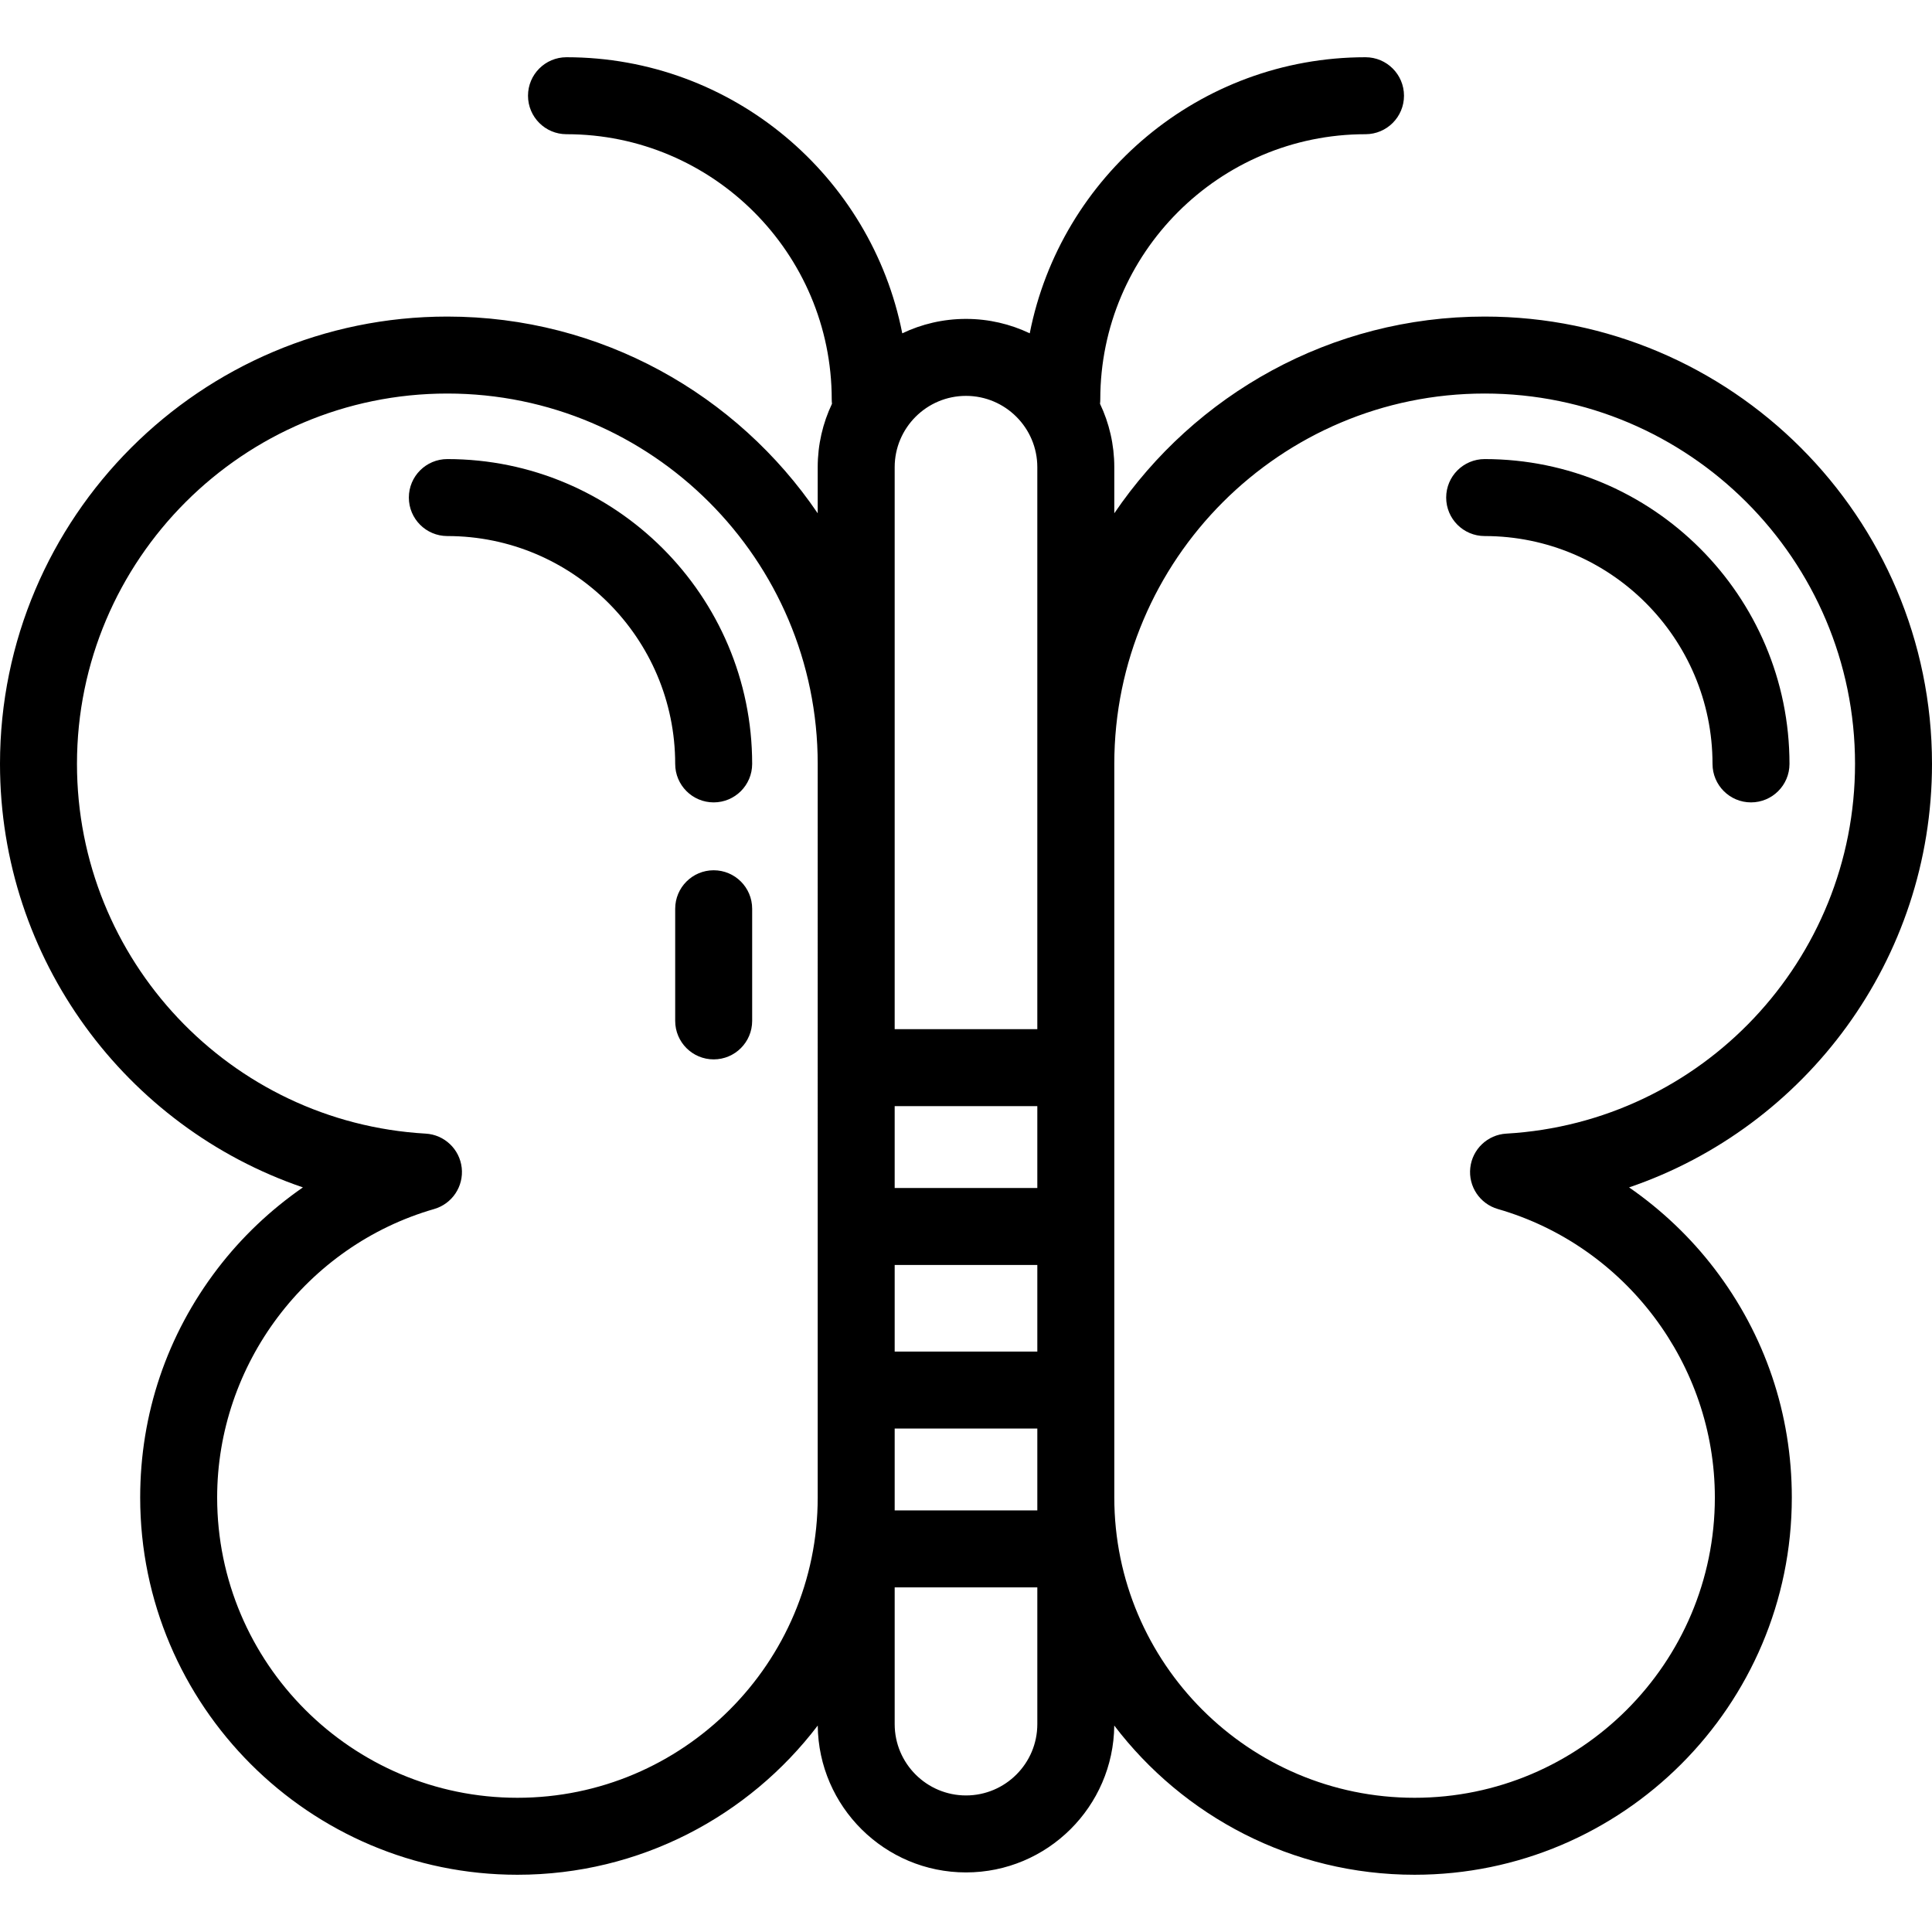 <?xml version="1.0" encoding="iso-8859-1"?>
<!-- Generator: Adobe Illustrator 19.0.0, SVG Export Plug-In . SVG Version: 6.00 Build 0)  -->
<svg version="1.1" id="Layer_1" xmlns="http://www.w3.org/2000/svg" xmlns:xlink="http://www.w3.org/1999/xlink" x="0px" y="0px"
	 viewBox="0 0 512 512" style="enable-background:new 0 0 512 512;" xml:space="preserve">
<g>
	<g>
		<path d="M512,202.442c0-65.369-53.182-118.549-118.549-118.549c-40.777,0-76.81,20.696-98.151,52.134v-12.216
			c0-6.01-1.361-11.707-3.783-16.805c0.043-0.377,0.069-0.76,0.069-1.149c0-38.758,31.532-70.29,70.289-70.29
			c5.632,0,10.199-4.566,10.199-10.199c0-5.633-4.567-10.199-10.199-10.199c-44.012,0-80.796,31.518-88.982,73.166
			c-5.12-2.448-10.848-3.822-16.891-3.822c-6.043,0-11.771,1.374-16.891,3.822c-8.187-41.648-44.971-73.166-88.983-73.166
			c-5.633,0-10.199,4.566-10.199,10.199c0,5.633,4.566,10.199,10.199,10.199c38.758,0,70.29,31.532,70.29,70.29
			c0,0.389,0.026,0.771,0.068,1.148c-2.422,5.099-3.784,10.796-3.784,16.806v12.216c-21.341-31.438-57.375-52.134-98.151-52.134
			C53.182,83.893,0,137.074,0,202.442c0,51.798,33.406,96.256,80.273,112.231c-8.589,5.946-16.269,13.224-22.639,21.561
			c-13.401,17.536-20.484,38.499-20.484,60.621c0,55.127,44.849,99.976,99.975,99.976c32.437,0,61.309-15.531,79.586-39.543
			c0.203,21.496,17.746,38.923,39.289,38.923c21.544,0,39.086-17.427,39.289-38.923c18.277,24.012,47.15,39.542,79.586,39.542
			c55.127,0,99.976-44.849,99.976-99.976c0-22.122-7.083-43.085-20.484-60.621c-6.371-8.337-14.051-15.615-22.64-21.561
			C478.594,298.698,512,254.24,512,202.442z M216.7,396.855c0.001,43.878-35.697,79.576-79.576,79.576
			c-43.878,0-79.576-35.698-79.576-79.577c0-35.254,23.645-66.692,57.5-76.45c4.776-1.377,7.865-5.996,7.311-10.936
			c-0.554-4.939-4.588-8.761-9.549-9.047c-51.819-2.983-92.411-46.021-92.411-97.979c0-54.12,44.03-98.151,98.151-98.151
			c54.121,0,98.151,44.03,98.151,98.151V396.855z M237.099,123.811c0-10.422,8.479-18.9,18.9-18.9c10.422,0,18.9,8.479,18.9,18.9
			v148.922h-37.8V123.811z M237.099,293.131H274.9v21.704h-37.801V293.131z M274.901,456.911c-0.001,10.422-8.48,18.9-18.901,18.9
			s-18.9-8.479-18.9-18.9v-36.237h37.801V456.911z M274.901,396.854v3.422H237.1v-3.422v-18.281h37.801V396.854z M274.901,358.175
			H237.1v-22.942h37.801V358.175z M399.191,300.422c-4.962,0.286-8.996,4.107-9.549,9.047c-0.554,4.939,2.534,9.559,7.311,10.936
			c33.855,9.759,57.501,41.196,57.501,76.45c0,43.879-35.698,79.577-79.577,79.577c-43.878,0-79.576-35.698-79.576-79.577V202.442
			c0-54.12,44.031-98.151,98.151-98.151s98.15,44.03,98.15,98.151C491.602,254.4,451.01,297.438,399.191,300.422z"/>
	</g>
</g>
<g>
	<g>
		<path d="M393.451,121.661c-5.632,0-10.199,4.566-10.199,10.199c0,5.633,4.567,10.199,10.199,10.199
			c33.296,0,60.383,27.088,60.383,60.383c0,5.633,4.567,10.199,10.199,10.199c5.632,0,10.199-4.566,10.199-10.199
			C474.232,157.899,437.993,121.661,393.451,121.661z"/>
	</g>
</g>
<g>
	<g>
		<path d="M118.549,121.661c-5.633,0-10.199,4.566-10.199,10.199c0,5.633,4.566,10.199,10.199,10.199
			c33.295,0,60.383,27.088,60.383,60.383c0,5.633,4.566,10.199,10.199,10.199c5.633,0,10.199-4.566,10.199-10.199
			C199.331,157.899,163.093,121.661,118.549,121.661z"/>
	</g>
</g>
<g>
	<g>
		<path d="M189.132,230.63c-5.633,0-10.199,4.566-10.199,10.199v29.718c0,5.633,4.566,10.199,10.199,10.199
			c5.633,0,10.199-4.566,10.199-10.199v-29.718C199.331,235.196,194.765,230.63,189.132,230.63z"/>
	</g>
</g>
<g>
</g>
<g>
</g>
<g>
</g>
<g>
</g>
<g>
</g>
<g>
</g>
<g>
</g>
<g>
</g>
<g>
</g>
<g>
</g>
<g>
</g>
<g>
</g>
<g>
</g>
<g>
</g>
<g>
</g>
</svg>
